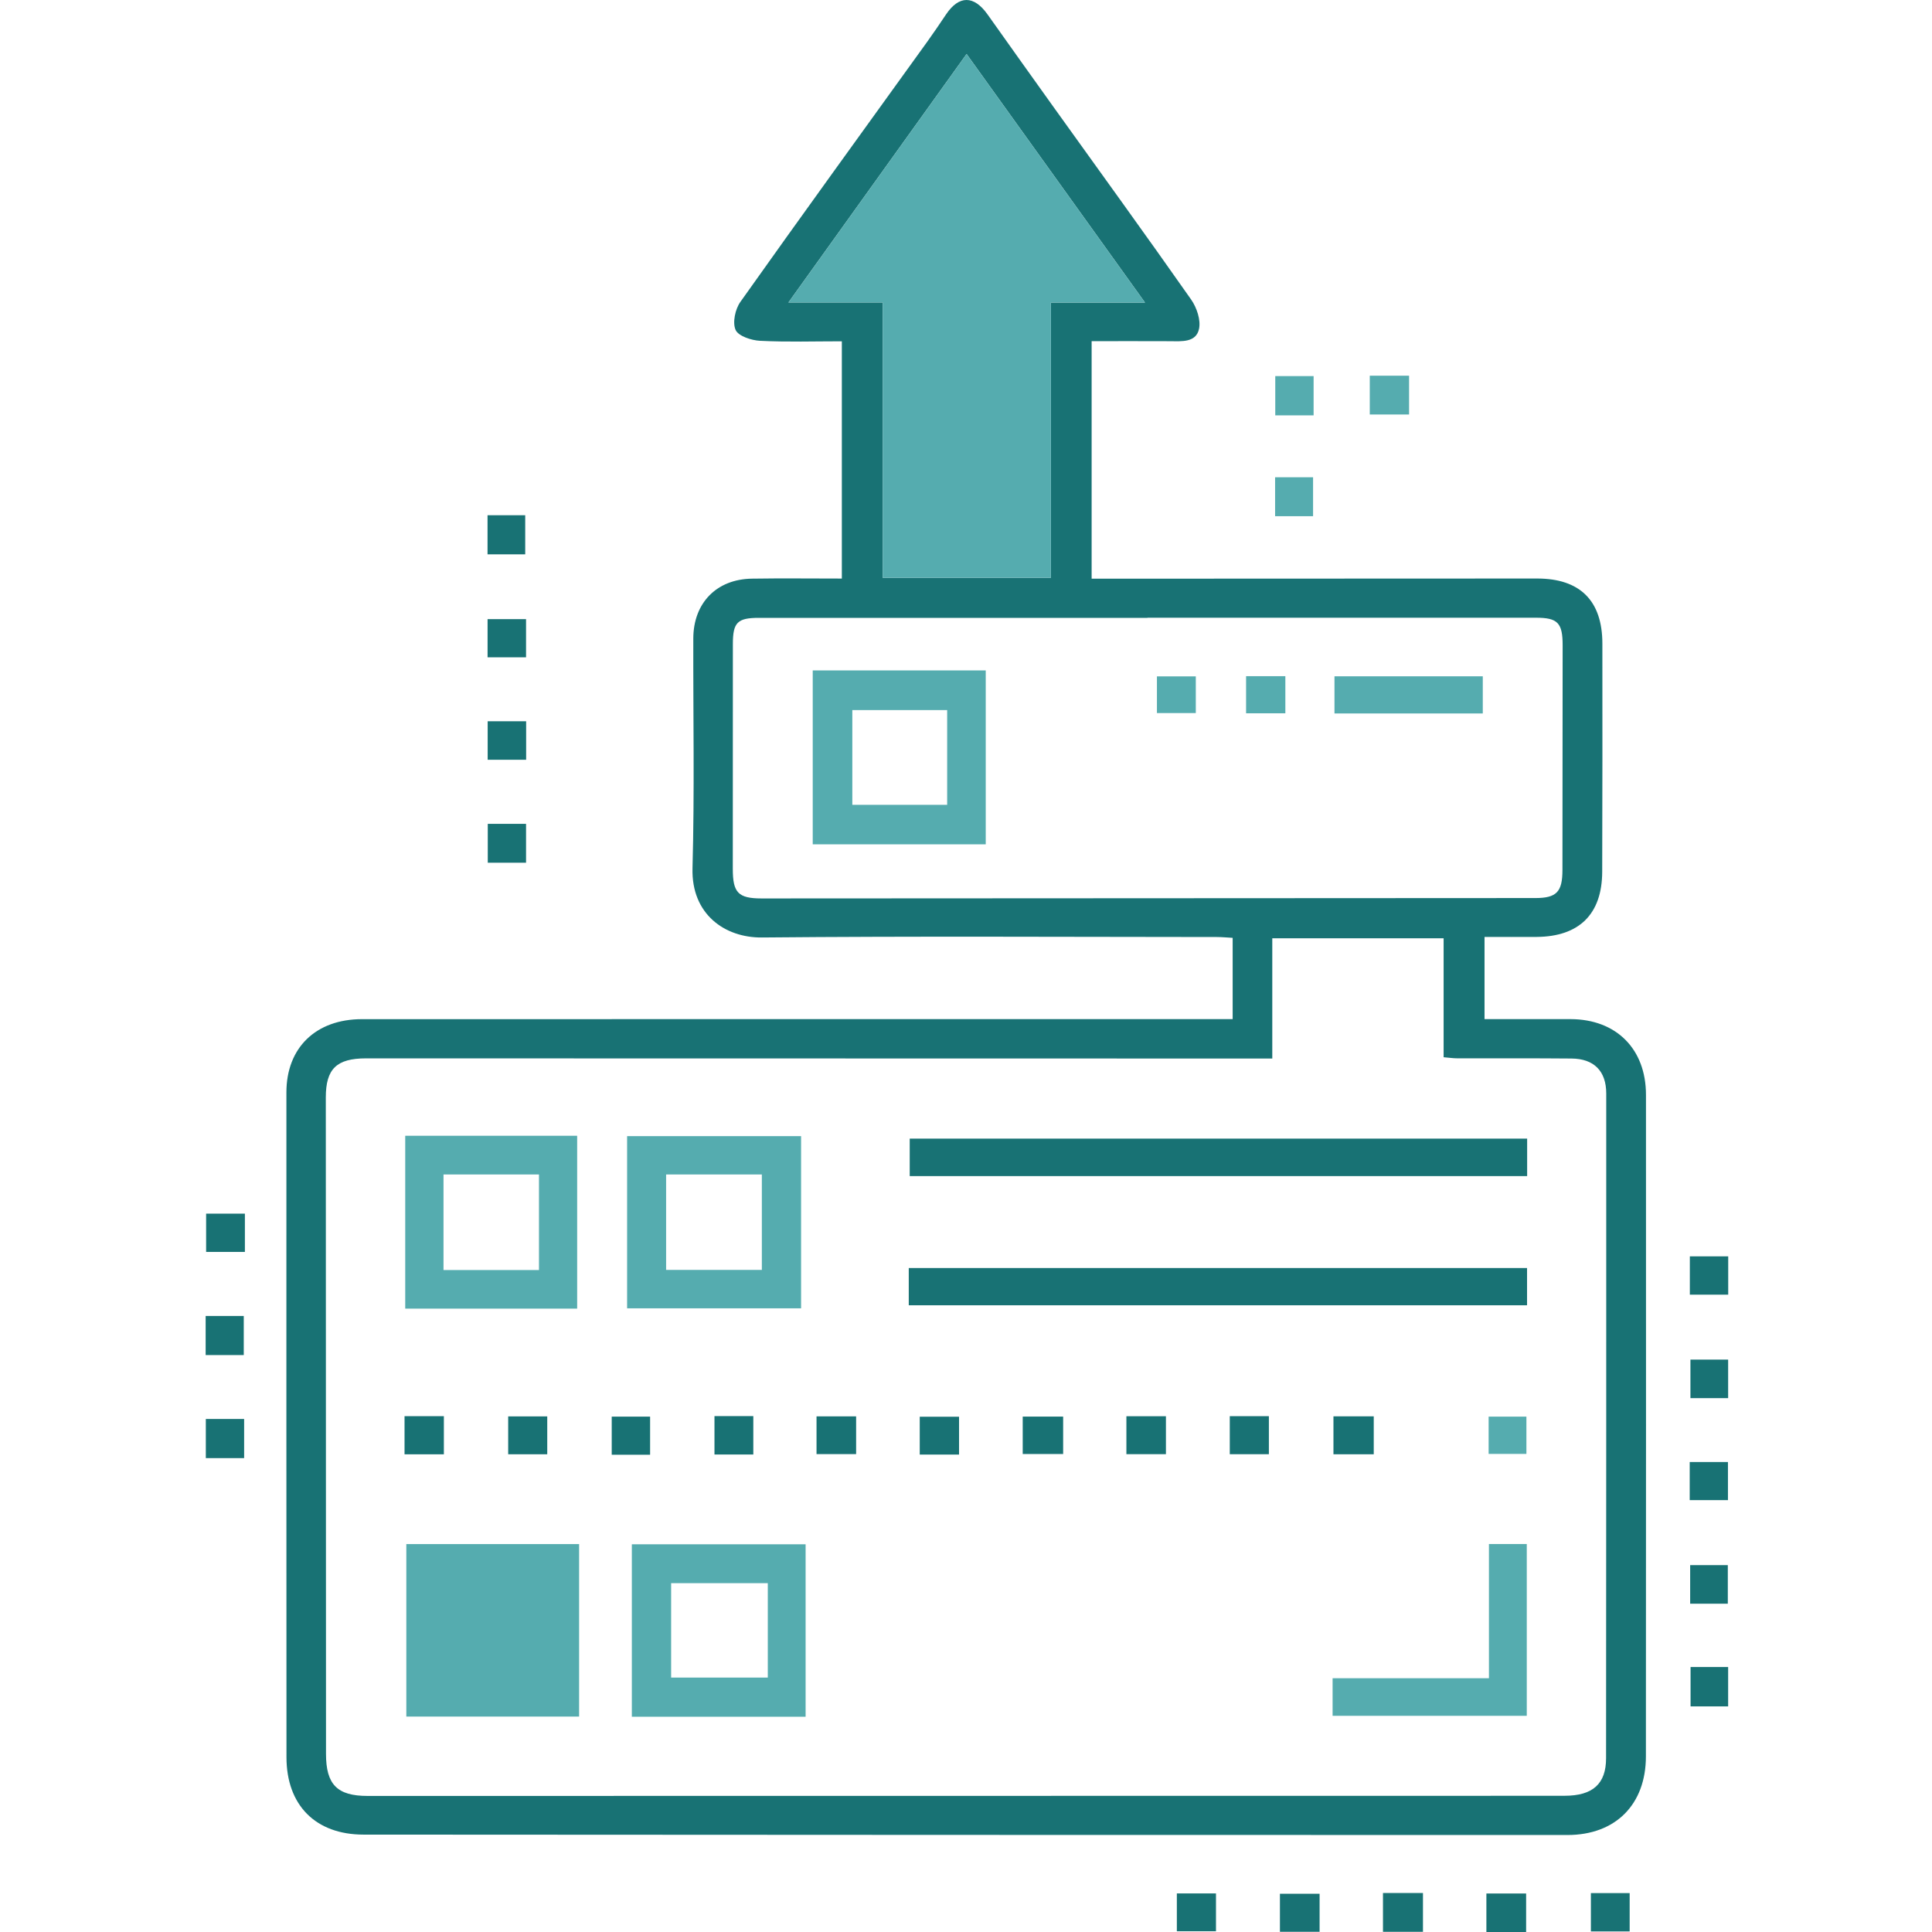 <?xml version="1.0" encoding="UTF-8"?> <svg xmlns="http://www.w3.org/2000/svg" width="1024" height="1024" viewBox="0 0 1024 1024" fill="none"><path d="M653.333 540.141V497.079C650.405 496.921 647.634 496.64 644.882 496.64C564.542 496.605 484.186 496.132 403.847 496.886C384.191 497.079 366.377 484.56 367.043 460.206C368.148 419.615 367.359 378.99 367.464 338.382C367.517 319.586 379.79 306.979 398.516 306.698C414.262 306.453 429.989 306.646 446.19 306.646V180.895C431.743 180.895 417.26 181.35 402.83 180.632C398.218 180.404 391.31 178.124 389.872 174.846C388.154 170.936 389.679 163.852 392.415 160.012C425.167 113.828 458.429 67.978 491.515 22.04C494.916 17.306 498.195 12.466 501.439 7.627C508.277 -2.56 516.202 -2.542 523.444 7.68C535.103 24.109 546.781 40.503 558.511 56.879C582.83 90.807 607.342 124.594 631.328 158.767C634.291 163.01 636.535 169.62 635.501 174.355C633.923 181.649 626.296 180.877 620.107 180.842C606.43 180.772 592.772 180.824 578.587 180.824V306.716C581.515 306.716 584.618 306.716 587.704 306.716C663.38 306.681 739.055 306.663 814.712 306.628C837.383 306.628 849.271 318.323 849.289 341.082C849.341 381.409 849.324 421.719 849.201 462.047C849.131 484.49 837.033 496.43 814.432 496.588C805.385 496.658 796.337 496.588 786.834 496.588V540.159C802.281 540.159 817.378 540.124 832.474 540.159C856.635 540.229 872.398 555.939 872.398 580.294C872.433 697.155 872.433 814.034 872.363 930.896C872.363 956.408 856.285 972.591 830.791 972.591C618.09 972.591 405.39 972.521 192.689 972.381C167.248 972.381 151.836 956.758 151.836 931.352C151.783 813.894 151.783 696.454 151.801 578.996C151.801 555.326 167.388 540.194 191.812 540.177C342.567 540.141 493.338 540.141 644.093 540.141C646.951 540.141 649.826 540.141 653.333 540.141ZM674.338 561.042C668.096 561.042 662.853 561.042 657.628 561.042C503.104 561.006 348.563 560.989 194.039 560.954C178.382 560.954 172.683 566.53 172.683 581.679C172.736 697.646 172.771 813.614 172.788 929.581C172.788 945.852 178.715 951.884 194.846 951.884C348.791 951.866 502.736 951.849 656.682 951.831C714.227 951.831 771.773 951.866 829.318 951.796C844.239 951.779 851.253 945.467 851.253 931.86C851.34 814.438 851.358 696.997 851.34 579.575C851.34 567.704 844.87 561.147 832.947 561.042C812.801 560.849 792.638 560.989 772.474 560.936C770.265 560.936 768.055 560.603 765.145 560.358V497.307H674.338V561.042ZM608.166 327.423V327.476C539.539 327.476 470.895 327.476 402.269 327.476C390.819 327.476 388.435 329.913 388.435 341.363C388.417 381.076 388.434 420.807 388.399 460.521C388.399 473.093 391.205 476.196 403.706 476.196C540.381 476.161 677.073 476.091 813.748 475.986C825.057 475.986 828.108 472.689 828.126 461.187C828.161 421.474 828.196 381.743 828.231 342.029C828.231 330.106 825.618 327.406 814.046 327.406C745.419 327.406 676.775 327.406 608.149 327.406L608.166 327.423ZM606.886 160.38C574.449 115.196 543.677 72.326 512.31 28.615C480.854 72.502 450.048 115.459 417.891 160.31H467.844V306.243H556.985V160.38H606.886Z" fill="#187274"></path><path d="M754.204 1003.33V1023.9H733.006V1003.33H754.204Z" fill="#187274"></path><path d="M726.01 219.695V199.128H746.84V219.695H726.01Z" fill="#55ACAF"></path><path d="M258.405 273.086H278.376V293.811H258.405V273.086Z" fill="#187274"></path><path d="M278.815 328.159V348.393H258.424V328.159H278.815Z" fill="#187274"></path><path d="M258.475 402.693V382.284H278.866V402.693H258.475Z" fill="#187274"></path><path d="M258.529 457.26V436.658H278.816V457.26H258.529Z" fill="#187274"></path><path d="M129.797 643.256V663.542H109.247V643.256H129.797Z" fill="#187274"></path><path d="M129.199 718.213H109V697.488H129.199V718.213Z" fill="#187274"></path><path d="M129.394 752.087V772.829H109.09V752.087H129.394Z" fill="#187274"></path><path d="M675.917 220.15V199.338H696.238V220.15H675.917Z" fill="#55ACAF"></path><path d="M695.957 273.595H675.828V252.958H695.957V273.595Z" fill="#55ACAF"></path><path d="M808.875 1024H787.817V1003.59H808.875V1024Z" fill="#187274"></path><path d="M699.411 1003.73V1023.89H678.389V1003.73H699.411Z" fill="#187274"></path><path d="M895.963 720.614H915.951V741.041H895.963V720.614Z" fill="#187274"></path><path d="M915.988 665.893V686.197H895.648V665.893H915.988Z" fill="#187274"></path><path d="M895.578 795.097V774.898H915.847V795.097H895.578Z" fill="#187274"></path><path d="M915.776 849.994H895.822V829.55H915.776V849.994Z" fill="#187274"></path><path d="M915.951 904.421H896.033V883.556H915.951V904.421Z" fill="#187274"></path><path d="M623.753 1023.61V1003.55H644.495V1023.61H623.753Z" fill="#187274"></path><path d="M843.205 1003.38H863.754V1023.7H843.205V1003.38Z" fill="#187274"></path><path d="M606.886 160.38H556.985V306.242H467.844V160.309H417.891C450.047 115.458 480.854 72.501 512.309 28.614C543.677 72.326 574.448 115.195 606.886 160.38Z" fill="#55ACAF"></path><path d="M306.939 909.821H215.36V818.4H306.939V909.821Z" fill="#55ACAF"></path><path d="M481.661 691.825V672.082H809.365V691.825H481.661Z" fill="#187274"></path><path d="M809.418 603.49V623.356H482.17V603.49H809.418Z" fill="#187274"></path><path d="M424.589 602.174V693.436H332.38V602.174H424.589ZM403.794 673.08V622.495H353.052V673.08H403.794Z" fill="#55ACAF"></path><path d="M214.781 693.595V601.981H305.904V693.595H214.781ZM235.068 622.496V673.15H285.67V622.496H235.068Z" fill="#55ACAF"></path><path d="M426.99 909.909H334.886V818.506H426.99V909.909ZM406.949 839.108H355.716V889.149H406.949V839.108Z" fill="#55ACAF"></path><path d="M706.302 909.415V889.497H789.166V818.363H809.224V909.415H706.302Z" fill="#55ACAF"></path><path d="M235.261 770.814H214.413V750.598H235.261V770.814Z" fill="#187274"></path><path d="M508.313 770.953H487.483V750.895H508.313V770.953Z" fill="#187274"></path><path d="M542.063 770.657V750.826H563.49V770.657H542.063Z" fill="#187274"></path><path d="M728.114 750.685V770.796H706.758V750.685H728.114Z" fill="#187274"></path><path d="M290.053 770.795H269.346V750.719H290.053V770.795Z" fill="#187274"></path><path d="M378.686 750.561H399.27V770.917H378.686V750.561Z" fill="#187274"></path><path d="M432.776 770.708V750.702H453.764V770.708H432.776Z" fill="#187274"></path><path d="M617.967 750.632V770.743H597.015V750.632H617.967Z" fill="#187274"></path><path d="M344.566 771.041H324.227V750.842H344.566V771.041Z" fill="#187274"></path><path d="M651.807 750.598H672.531V770.761H651.807V750.598Z" fill="#187274"></path><path d="M789.007 770.602V750.842H809.03V770.602H789.007Z" fill="#55ACAF"></path><path d="M430.761 447.51V355.336H522.462V447.51H430.761ZM502.017 426.575V376.359H451.749V426.575H502.017Z" fill="#55ACAF"></path><path d="M785.905 358.457V378.147H707.302V358.457H785.905Z" fill="#55ACAF"></path><path d="M681.262 358.387V378.059H660.449V358.387H681.262Z" fill="#55ACAF"></path><path d="M633.8 358.494V377.939H613.198V358.494H633.8Z" fill="#55ACAF"></path></svg> 